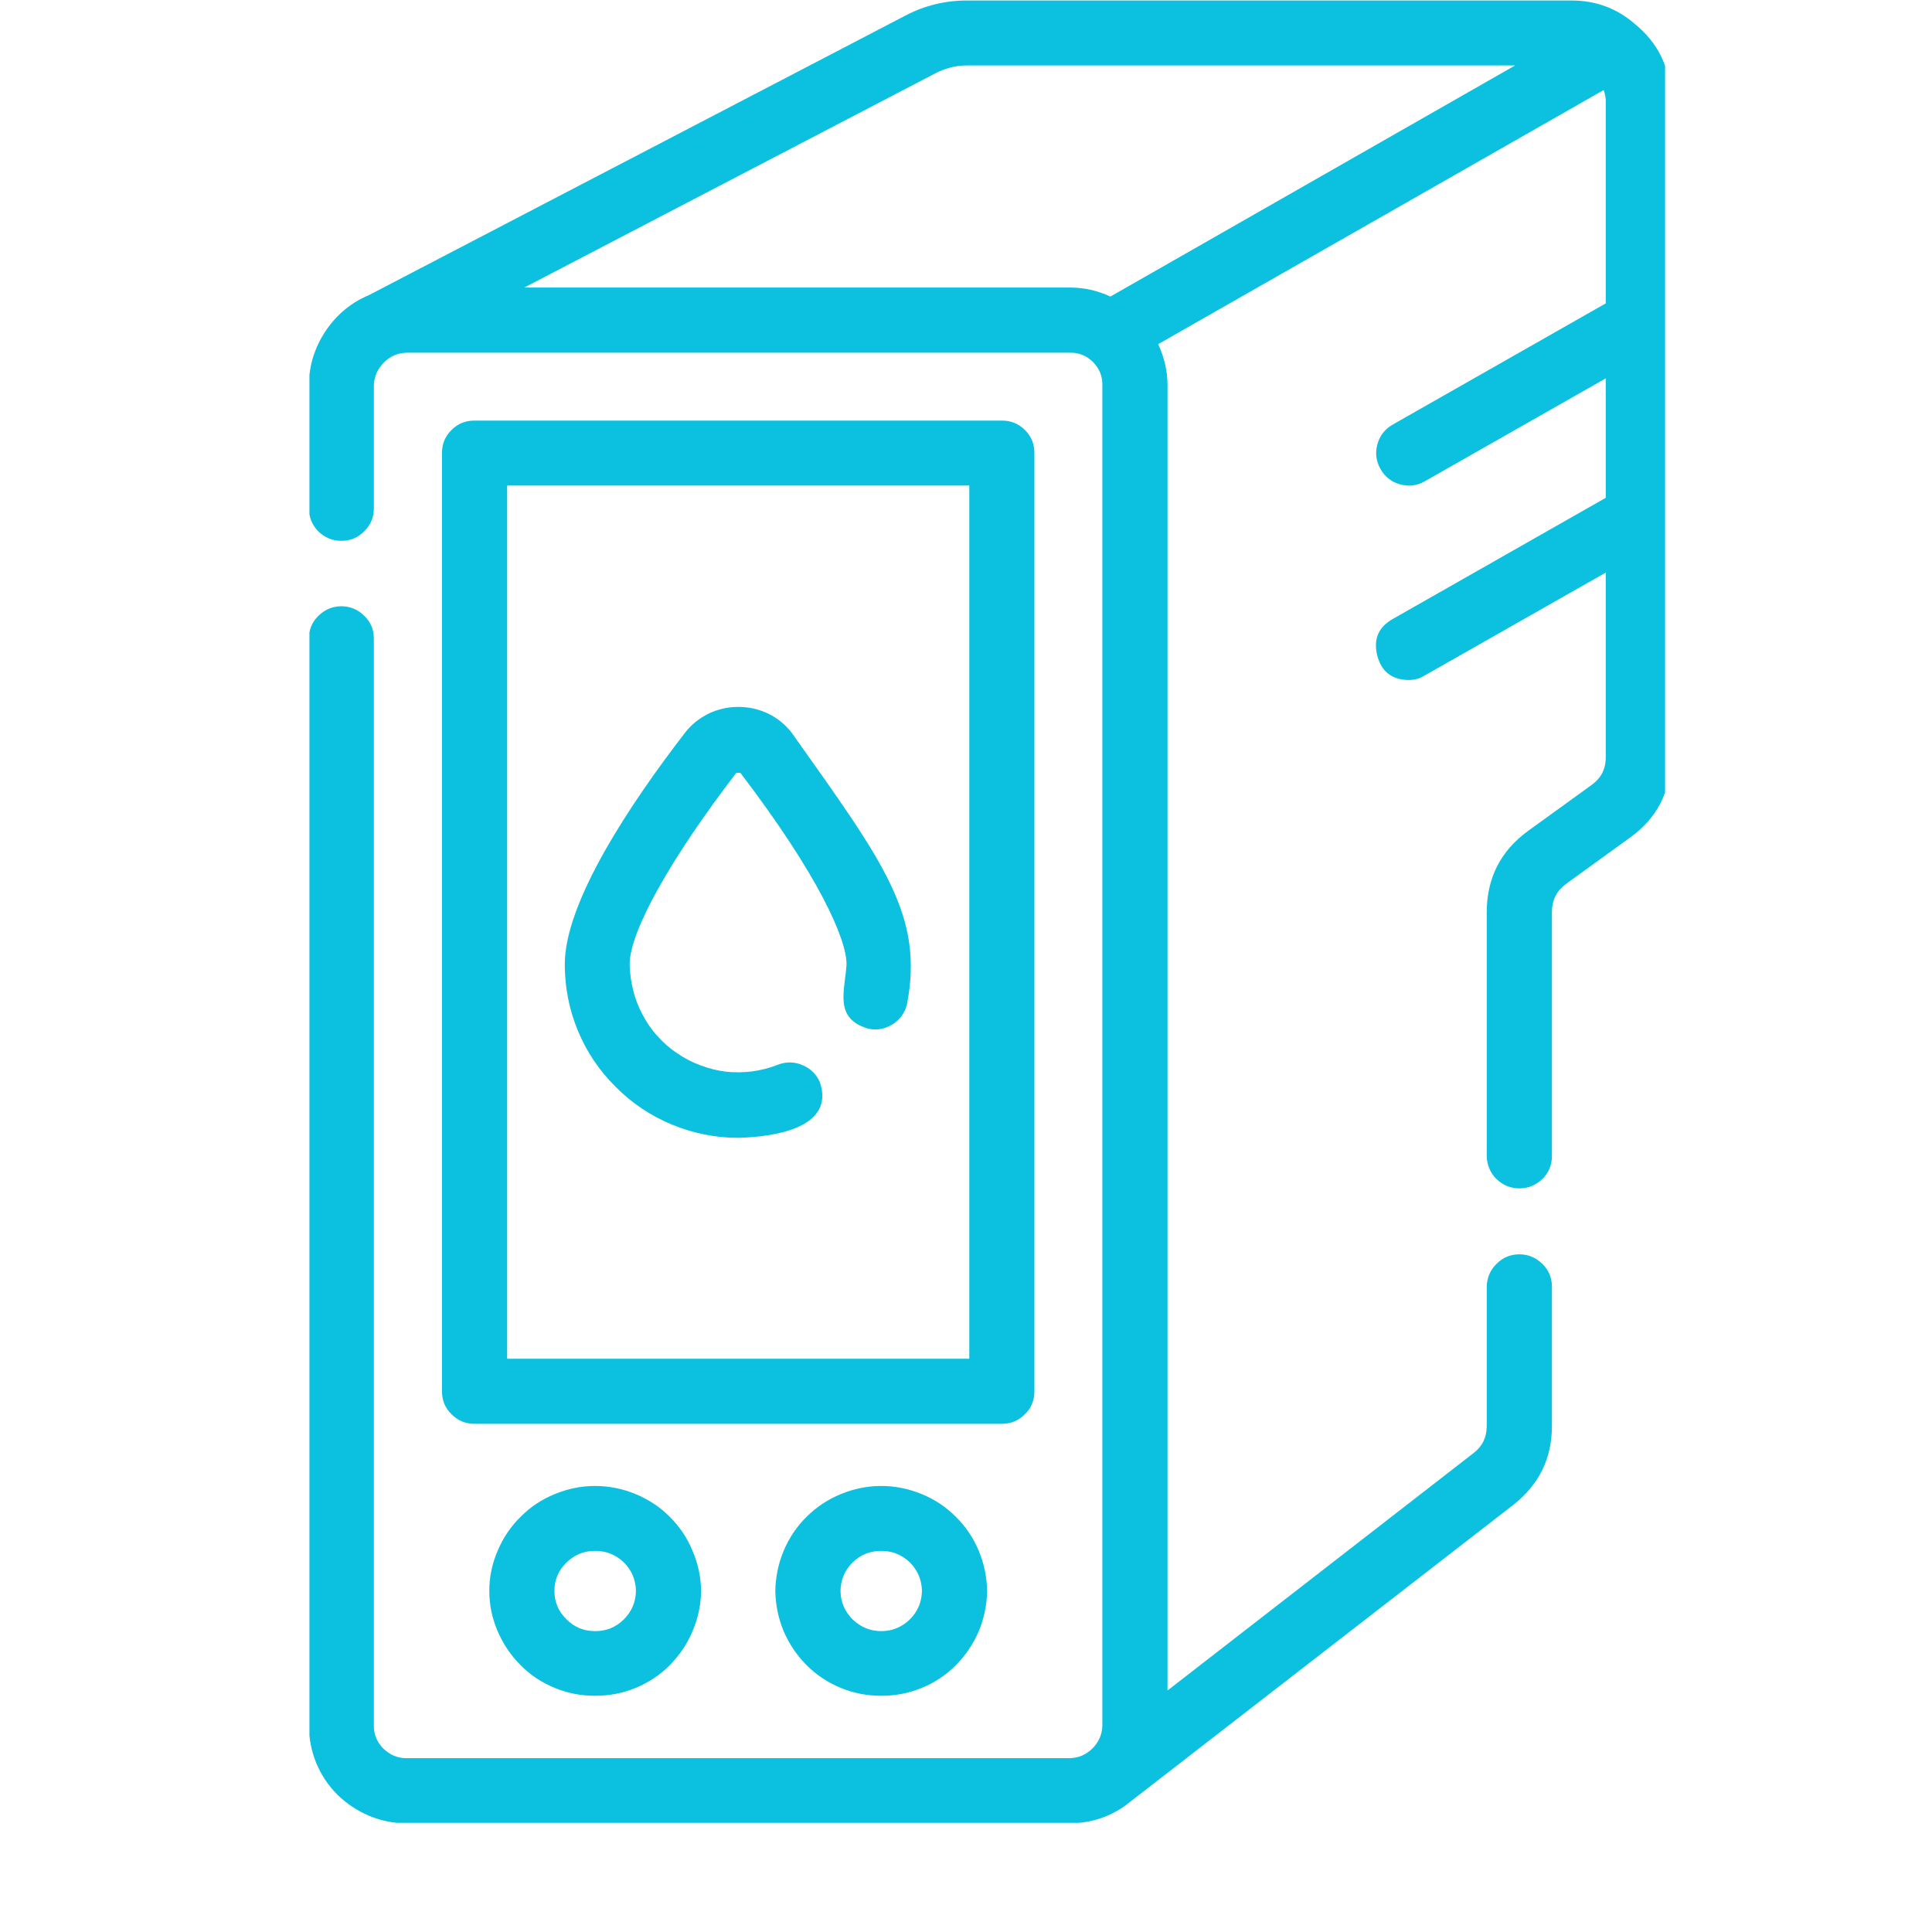 <svg xmlns="http://www.w3.org/2000/svg" xmlns:xlink="http://www.w3.org/1999/xlink" width="40" zoomAndPan="magnify" viewBox="0 0 30 30" height="40" preserveAspectRatio="xMidYMid meet" version="1.0"><defs><clipPath id="53581dc712"><path d="M 4.805 0 L 25.855 0 L 25.855 28.305 L 4.805 28.305 Z M 4.805 0 " clip-rule="nonzero"/></clipPath></defs><path fill="#0cc0df" d="M 16.062 21.602 L 16.062 7.035 C 16.062 6.895 16.016 6.777 15.914 6.676 C 15.816 6.578 15.695 6.531 15.559 6.531 L 7.367 6.531 C 7.227 6.531 7.109 6.578 7.012 6.676 C 6.91 6.777 6.863 6.895 6.863 7.035 L 6.863 21.602 C 6.863 21.742 6.91 21.863 7.012 21.961 C 7.109 22.059 7.227 22.109 7.367 22.109 L 15.559 22.109 C 15.695 22.109 15.816 22.059 15.914 21.961 C 16.016 21.863 16.062 21.742 16.062 21.602 Z M 15.051 21.098 L 7.875 21.098 L 7.875 7.539 L 15.051 7.539 Z M 15.051 21.098 " fill-opacity="1" fill-rule="nonzero"/><g clip-path="url(#53581dc712)"><path fill="#0cc0df" d="M 25.375 0.363 C 25.098 0.125 24.773 0.008 24.406 0.008 L 15.012 0.008 C 14.676 0.008 14.355 0.086 14.059 0.242 L 5.73 4.582 C 5.449 4.699 5.227 4.887 5.055 5.141 C 4.887 5.395 4.797 5.676 4.797 5.98 L 4.797 7.891 C 4.797 8.031 4.844 8.148 4.941 8.25 C 5.043 8.348 5.16 8.398 5.301 8.398 C 5.441 8.398 5.559 8.348 5.656 8.25 C 5.758 8.148 5.805 8.031 5.805 7.891 L 5.805 5.98 C 5.812 5.844 5.863 5.727 5.961 5.629 C 6.059 5.531 6.176 5.48 6.312 5.477 L 16.613 5.477 C 16.754 5.473 16.871 5.523 16.973 5.621 C 17.07 5.723 17.121 5.84 17.117 5.98 L 17.117 26.797 C 17.113 26.934 17.062 27.051 16.965 27.148 C 16.867 27.246 16.75 27.297 16.613 27.301 L 6.312 27.301 C 6.172 27.301 6.055 27.25 5.953 27.152 C 5.855 27.055 5.805 26.934 5.805 26.797 L 5.805 9.914 C 5.805 9.773 5.754 9.656 5.656 9.562 C 5.559 9.465 5.438 9.414 5.301 9.414 C 5.164 9.414 5.043 9.465 4.945 9.562 C 4.848 9.656 4.797 9.773 4.797 9.914 L 4.797 26.797 C 4.797 26.996 4.836 27.191 4.91 27.375 C 4.988 27.562 5.098 27.727 5.238 27.867 C 5.383 28.008 5.547 28.117 5.73 28.195 C 5.918 28.273 6.109 28.312 6.312 28.312 L 16.613 28.312 C 16.973 28.309 17.289 28.195 17.566 27.965 L 23.504 23.363 C 23.898 23.051 24.098 22.648 24.098 22.145 L 24.098 19.977 C 24.098 19.84 24.047 19.719 23.949 19.625 C 23.848 19.527 23.73 19.477 23.594 19.477 C 23.453 19.477 23.336 19.527 23.238 19.625 C 23.141 19.719 23.09 19.84 23.086 19.977 L 23.086 22.145 C 23.086 22.316 23.02 22.457 22.883 22.562 L 18.129 26.25 L 18.129 5.98 C 18.129 5.758 18.078 5.547 17.984 5.344 L 24.902 1.398 C 24.918 1.445 24.93 1.496 24.934 1.547 L 24.934 4.711 L 21.617 6.598 C 21.5 6.668 21.422 6.77 21.387 6.902 C 21.352 7.035 21.367 7.164 21.438 7.285 C 21.504 7.402 21.605 7.484 21.738 7.52 C 21.871 7.559 22 7.543 22.117 7.477 L 24.934 5.875 L 24.934 7.73 L 21.617 9.617 C 21.398 9.746 21.324 9.934 21.387 10.184 C 21.453 10.43 21.613 10.555 21.871 10.559 C 21.957 10.559 22.043 10.539 22.117 10.492 L 24.934 8.891 L 24.934 11.762 C 24.934 11.945 24.859 12.086 24.711 12.191 L 23.723 12.906 C 23.301 13.215 23.09 13.633 23.086 14.152 L 23.086 17.953 C 23.09 18.094 23.141 18.211 23.238 18.309 C 23.336 18.402 23.453 18.453 23.594 18.453 C 23.73 18.453 23.848 18.402 23.949 18.309 C 24.047 18.211 24.098 18.094 24.098 17.953 L 24.098 14.152 C 24.102 13.973 24.172 13.832 24.32 13.723 L 25.297 13.016 C 25.73 12.711 25.945 12.293 25.941 11.762 L 25.941 1.547 C 25.941 1.062 25.754 0.668 25.375 0.363 Z M 8.141 4.465 L 14.527 1.137 C 14.68 1.059 14.84 1.016 15.012 1.016 L 23.527 1.016 L 17.242 4.605 C 17.043 4.512 16.832 4.465 16.613 4.465 Z M 8.141 4.465 " fill-opacity="1" fill-rule="nonzero"/></g><path fill="#0cc0df" d="M 7.598 24.703 C 7.598 24.922 7.641 25.129 7.727 25.328 C 7.812 25.527 7.93 25.703 8.086 25.859 C 8.238 26.012 8.414 26.129 8.617 26.211 C 8.816 26.293 9.023 26.332 9.242 26.332 C 9.457 26.332 9.668 26.293 9.867 26.211 C 10.066 26.129 10.246 26.012 10.398 25.859 C 10.551 25.703 10.672 25.527 10.754 25.328 C 10.84 25.129 10.883 24.922 10.887 24.703 C 10.883 24.488 10.84 24.281 10.754 24.082 C 10.672 23.879 10.551 23.703 10.398 23.551 C 10.246 23.398 10.066 23.281 9.867 23.199 C 9.668 23.117 9.457 23.074 9.242 23.074 C 9.023 23.074 8.816 23.117 8.617 23.199 C 8.414 23.281 8.238 23.398 8.086 23.551 C 7.93 23.703 7.812 23.879 7.727 24.082 C 7.641 24.281 7.598 24.488 7.598 24.703 Z M 9.875 24.703 C 9.871 24.879 9.809 25.023 9.688 25.145 C 9.562 25.27 9.414 25.328 9.242 25.328 C 9.066 25.328 8.922 25.27 8.797 25.145 C 8.672 25.023 8.609 24.879 8.609 24.703 C 8.609 24.531 8.672 24.383 8.797 24.262 C 8.922 24.141 9.066 24.082 9.242 24.082 C 9.414 24.082 9.562 24.141 9.688 24.262 C 9.809 24.383 9.871 24.531 9.875 24.703 Z M 9.875 24.703 " fill-opacity="1" fill-rule="nonzero"/><path fill="#0cc0df" d="M 12.039 24.703 C 12.043 24.922 12.086 25.129 12.168 25.328 C 12.254 25.527 12.371 25.703 12.527 25.859 C 12.68 26.012 12.859 26.129 13.059 26.211 C 13.258 26.293 13.469 26.332 13.684 26.332 C 13.902 26.332 14.109 26.293 14.309 26.211 C 14.512 26.129 14.688 26.012 14.84 25.859 C 14.996 25.703 15.113 25.527 15.199 25.328 C 15.281 25.129 15.324 24.922 15.328 24.703 C 15.324 24.488 15.281 24.281 15.199 24.082 C 15.113 23.879 14.996 23.703 14.84 23.551 C 14.688 23.398 14.512 23.281 14.309 23.199 C 14.109 23.117 13.902 23.074 13.684 23.074 C 13.469 23.074 13.258 23.117 13.059 23.199 C 12.859 23.281 12.68 23.398 12.527 23.551 C 12.371 23.703 12.254 23.879 12.168 24.082 C 12.086 24.281 12.043 24.488 12.039 24.703 Z M 14.316 24.703 C 14.312 24.879 14.25 25.023 14.129 25.145 C 14.004 25.266 13.855 25.328 13.684 25.328 C 13.512 25.328 13.363 25.266 13.238 25.145 C 13.117 25.023 13.055 24.879 13.051 24.703 C 13.055 24.531 13.117 24.383 13.238 24.262 C 13.363 24.141 13.512 24.082 13.684 24.082 C 13.855 24.082 14.004 24.141 14.129 24.262 C 14.25 24.383 14.312 24.531 14.316 24.703 Z M 14.316 24.703 " fill-opacity="1" fill-rule="nonzero"/><path fill="#0cc0df" d="M 11.461 17.668 C 11.969 17.656 12.969 17.535 12.734 16.812 C 12.68 16.684 12.59 16.594 12.461 16.539 C 12.332 16.484 12.203 16.484 12.074 16.535 C 11.945 16.586 11.816 16.617 11.68 16.637 C 11.543 16.652 11.41 16.656 11.273 16.641 C 11.137 16.625 11.004 16.59 10.879 16.543 C 10.75 16.496 10.629 16.434 10.516 16.355 C 10.402 16.281 10.301 16.191 10.211 16.09 C 10.117 15.988 10.039 15.875 9.977 15.754 C 9.914 15.637 9.863 15.508 9.832 15.375 C 9.797 15.242 9.781 15.109 9.777 14.973 C 9.777 14.465 10.414 13.328 11.434 12 L 11.496 12 C 12.711 13.594 13.145 14.578 13.145 14.973 C 13.121 15.379 12.945 15.809 13.469 15.969 C 13.602 16.004 13.73 15.984 13.852 15.91 C 13.969 15.84 14.047 15.734 14.082 15.602 C 14.352 14.215 13.723 13.395 12.297 11.383 C 12.199 11.254 12.074 11.152 11.93 11.082 C 11.781 11.012 11.629 10.977 11.465 10.977 C 11.301 10.977 11.148 11.012 11 11.082 C 10.855 11.156 10.73 11.254 10.633 11.383 C 9.781 12.488 8.77 14.008 8.77 14.973 C 8.77 15.328 8.836 15.672 8.973 16.004 C 9.109 16.332 9.305 16.625 9.559 16.875 C 9.809 17.129 10.102 17.324 10.43 17.461 C 10.762 17.598 11.105 17.668 11.461 17.668 Z M 11.461 17.668 " fill-opacity="1" fill-rule="nonzero"/></svg>
